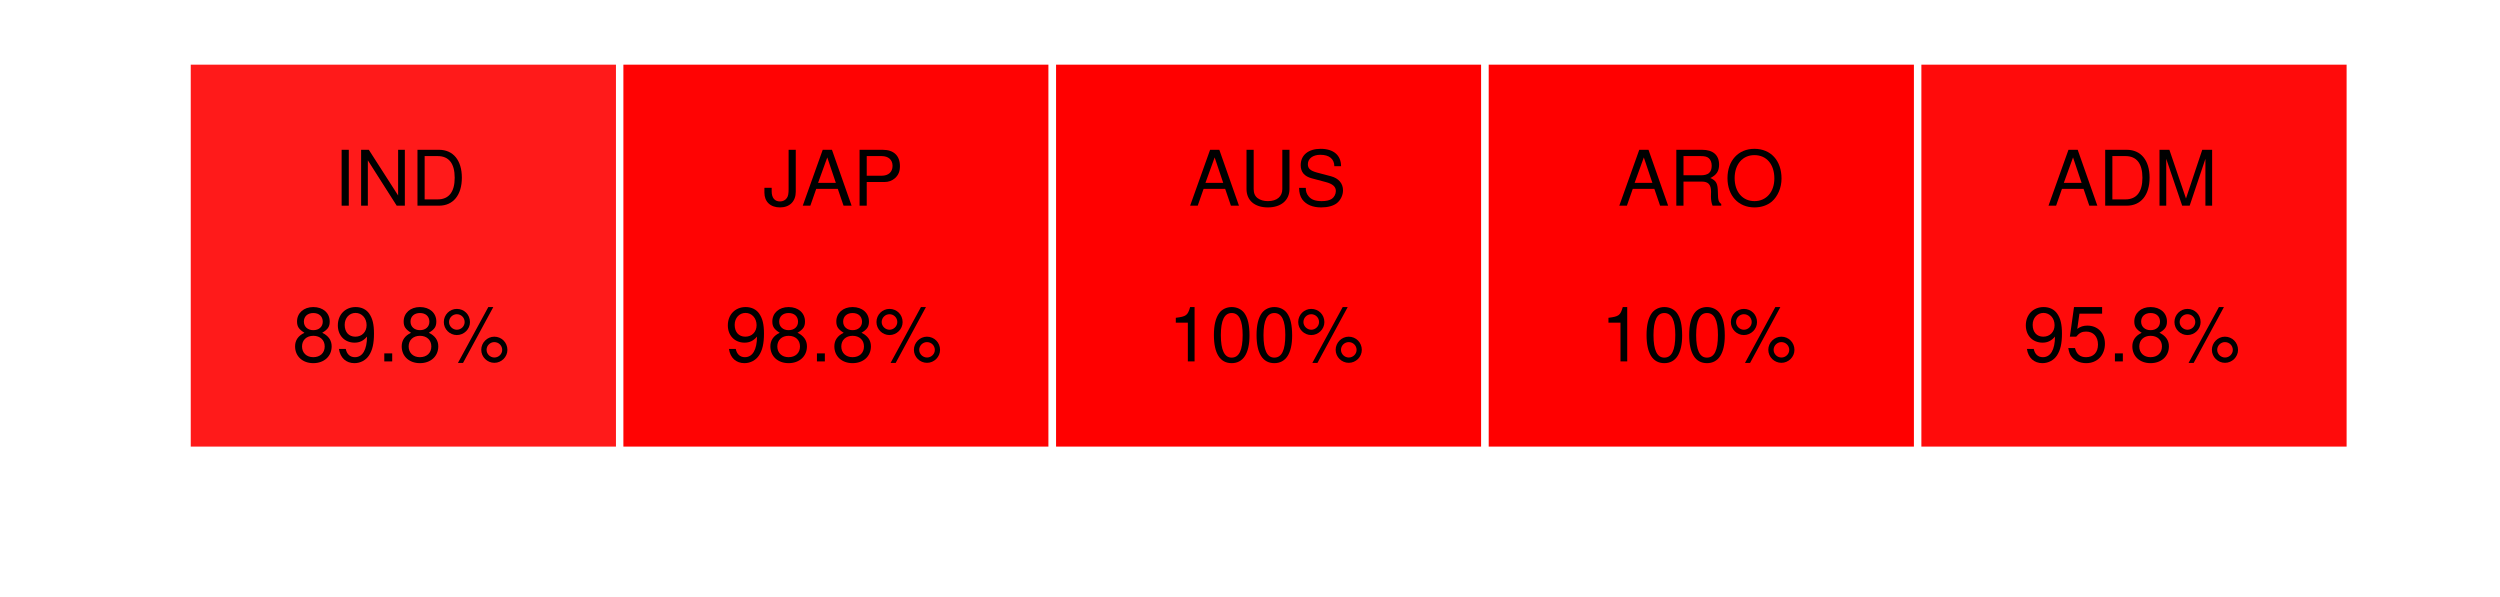 <?xml version="1.0" encoding="UTF-8"?>
<svg xmlns="http://www.w3.org/2000/svg" xmlns:xlink="http://www.w3.org/1999/xlink" width="360pt" height="86pt" viewBox="0 0 360 86" version="1.1">
<defs>
<g>
<symbol overflow="visible" id="glyph0-0">
<path style="stroke:none;" d=""/>
</symbol>
<symbol overflow="visible" id="glyph0-1">
<path style="stroke:none;" d="M 2.141 -8.047 L 1.109 -8.047 L 1.109 0 L 2.141 0 L 2.141 -8.047 Z M 2.141 -8.047 "/>
</symbol>
<symbol overflow="visible" id="glyph0-2">
<path style="stroke:none;" d="M 7.141 -8.047 L 6.172 -8.047 L 6.172 -1.469 L 1.953 -8.047 L 0.844 -8.047 L 0.844 0 L 1.812 0 L 1.812 -6.531 L 5.969 0 L 7.141 0 L 7.141 -8.047 Z M 7.141 -8.047 "/>
</symbol>
<symbol overflow="visible" id="glyph0-3">
<path style="stroke:none;" d="M 0.984 0 L 4.094 0 C 6.125 0 7.375 -1.531 7.375 -4.031 C 7.375 -6.531 6.125 -8.047 4.094 -8.047 L 0.984 -8.047 L 0.984 0 Z M 2.016 -0.906 L 2.016 -7.141 L 3.906 -7.141 C 5.5 -7.141 6.344 -6.078 6.344 -4.016 C 6.344 -1.984 5.5 -0.906 3.906 -0.906 L 2.016 -0.906 Z M 2.016 -0.906 "/>
</symbol>
<symbol overflow="visible" id="glyph0-4">
<path style="stroke:none;" d="M 3.672 -8.047 L 3.672 -2.391 C 3.672 -1.75 3.609 -1.375 3.422 -1.109 C 3.219 -0.797 2.844 -0.609 2.438 -0.609 C 1.672 -0.609 1.234 -1.125 1.234 -2.062 L 1.234 -2.578 L 0.188 -2.578 L 0.188 -1.875 C 0.188 -0.578 1.047 0.25 2.438 0.25 C 3.828 0.25 4.703 -0.625 4.703 -2.016 L 4.703 -8.047 L 3.672 -8.047 Z M 3.672 -8.047 "/>
</symbol>
<symbol overflow="visible" id="glyph0-5">
<path style="stroke:none;" d="M 5.234 -2.422 L 6.062 0 L 7.219 0 L 4.391 -8.047 L 3.062 -8.047 L 0.188 0 L 1.281 0 L 2.125 -2.422 L 5.234 -2.422 Z M 4.953 -3.281 L 2.391 -3.281 L 3.719 -6.953 L 4.953 -3.281 Z M 4.953 -3.281 "/>
</symbol>
<symbol overflow="visible" id="glyph0-6">
<path style="stroke:none;" d="M 2.031 -3.406 L 4.562 -3.406 C 5.188 -3.406 5.688 -3.594 6.125 -3.984 C 6.609 -4.438 6.812 -4.953 6.812 -5.688 C 6.812 -7.203 5.922 -8.047 4.328 -8.047 L 1 -8.047 L 1 0 L 2.031 0 L 2.031 -3.406 Z M 2.031 -4.312 L 2.031 -7.141 L 4.172 -7.141 C 5.156 -7.141 5.75 -6.609 5.75 -5.734 C 5.75 -4.844 5.156 -4.312 4.172 -4.312 L 2.031 -4.312 Z M 2.031 -4.312 "/>
</symbol>
<symbol overflow="visible" id="glyph0-7">
<path style="stroke:none;" d="M 6.094 -8.047 L 6.094 -2.391 C 6.094 -1.312 5.312 -0.656 4.016 -0.656 C 3.422 -0.656 2.938 -0.797 2.547 -1.078 C 2.156 -1.375 1.969 -1.797 1.969 -2.391 L 1.969 -8.047 L 0.938 -8.047 L 0.938 -2.391 C 0.938 -0.766 2.109 0.25 4.016 0.25 C 5.906 0.25 7.125 -0.781 7.125 -2.391 L 7.125 -8.047 L 6.094 -8.047 Z M 6.094 -8.047 "/>
</symbol>
<symbol overflow="visible" id="glyph0-8">
<path style="stroke:none;" d="M 6.578 -5.688 C 6.578 -7.266 5.484 -8.188 3.641 -8.188 C 1.859 -8.188 0.766 -7.281 0.766 -5.828 C 0.766 -4.844 1.297 -4.219 2.359 -3.938 L 4.359 -3.406 C 5.375 -3.141 5.828 -2.734 5.828 -2.109 C 5.828 -1.672 5.594 -1.234 5.266 -1 C 4.938 -0.766 4.438 -0.656 3.781 -0.656 C 2.906 -0.656 2.312 -0.859 1.922 -1.328 C 1.625 -1.672 1.484 -2.062 1.5 -2.562 L 0.531 -2.562 C 0.547 -1.828 0.688 -1.344 1 -0.891 C 1.562 -0.141 2.484 0.25 3.719 0.25 C 4.672 0.25 5.453 0.031 5.969 -0.359 C 6.516 -0.797 6.859 -1.516 6.859 -2.203 C 6.859 -3.203 6.234 -3.938 5.141 -4.234 L 3.125 -4.766 C 2.156 -5.031 1.797 -5.344 1.797 -5.969 C 1.797 -6.781 2.516 -7.328 3.594 -7.328 C 4.875 -7.328 5.594 -6.734 5.609 -5.688 L 6.578 -5.688 Z M 6.578 -5.688 "/>
</symbol>
<symbol overflow="visible" id="glyph0-9">
<path style="stroke:none;" d="M 2.062 -3.469 L 4.703 -3.469 C 5.625 -3.469 6.031 -3.031 6.031 -2.031 L 6.016 -1.312 C 6.016 -0.812 6.109 -0.328 6.25 0 L 7.5 0 L 7.5 -0.25 C 7.109 -0.516 7.031 -0.812 7.016 -1.875 C 7 -3.203 6.797 -3.594 5.922 -3.984 C 6.828 -4.422 7.188 -4.984 7.188 -5.906 C 7.188 -7.297 6.312 -8.047 4.734 -8.047 L 1.031 -8.047 L 1.031 0 L 2.062 0 L 2.062 -3.469 Z M 2.062 -4.375 L 2.062 -7.141 L 4.547 -7.141 C 5.109 -7.141 5.453 -7.062 5.703 -6.844 C 5.969 -6.609 6.125 -6.234 6.125 -5.75 C 6.125 -4.812 5.641 -4.375 4.547 -4.375 L 2.062 -4.375 Z M 2.062 -4.375 "/>
</symbol>
<symbol overflow="visible" id="glyph0-10">
<path style="stroke:none;" d="M 4.297 -8.188 C 1.984 -8.188 0.422 -6.484 0.422 -3.969 C 0.422 -1.453 1.984 0.25 4.312 0.25 C 5.281 0.25 6.156 -0.047 6.812 -0.594 C 7.672 -1.344 8.203 -2.578 8.203 -3.906 C 8.203 -6.5 6.656 -8.188 4.297 -8.188 Z M 4.297 -7.281 C 6.047 -7.281 7.172 -5.953 7.172 -3.922 C 7.172 -1.984 6.016 -0.656 4.312 -0.656 C 2.594 -0.656 1.453 -1.984 1.453 -3.969 C 1.453 -5.953 2.594 -7.281 4.297 -7.281 Z M 4.297 -7.281 "/>
</symbol>
<symbol overflow="visible" id="glyph0-11">
<path style="stroke:none;" d="M 5.172 0 L 7.438 -6.75 L 7.438 0 L 8.406 0 L 8.406 -8.047 L 6.984 -8.047 L 4.641 -1.031 L 2.25 -8.047 L 0.828 -8.047 L 0.828 0 L 1.797 0 L 1.797 -6.75 L 4.094 0 L 5.172 0 Z M 5.172 0 "/>
</symbol>
<symbol overflow="visible" id="glyph0-12">
<path style="stroke:none;" d="M 4.312 -4.125 C 5.125 -4.609 5.391 -5 5.391 -5.75 C 5.391 -6.969 4.438 -7.828 3.031 -7.828 C 1.656 -7.828 0.688 -6.969 0.688 -5.75 C 0.688 -5.016 0.953 -4.625 1.75 -4.125 C 0.844 -3.688 0.406 -3.031 0.406 -2.172 C 0.406 -0.734 1.484 0.25 3.031 0.25 C 4.578 0.25 5.672 -0.734 5.672 -2.172 C 5.672 -3.031 5.219 -3.688 4.312 -4.125 Z M 3.031 -6.969 C 3.859 -6.969 4.391 -6.484 4.391 -5.719 C 4.391 -5 3.859 -4.5 3.031 -4.5 C 2.219 -4.5 1.672 -5 1.672 -5.734 C 1.672 -6.484 2.219 -6.969 3.031 -6.969 Z M 3.031 -3.688 C 4.016 -3.688 4.672 -3.078 4.672 -2.156 C 4.672 -1.219 4.016 -0.609 3.016 -0.609 C 2.062 -0.609 1.406 -1.234 1.406 -2.156 C 1.406 -3.078 2.062 -3.688 3.031 -3.688 Z M 3.031 -3.688 "/>
</symbol>
<symbol overflow="visible" id="glyph0-13">
<path style="stroke:none;" d="M 0.578 -1.797 C 0.766 -0.516 1.609 0.25 2.812 0.25 C 3.672 0.25 4.453 -0.172 4.906 -0.859 C 5.406 -1.625 5.625 -2.578 5.625 -4.016 C 5.625 -5.328 5.422 -6.172 4.953 -6.859 C 4.531 -7.484 3.844 -7.828 2.984 -7.828 C 1.484 -7.828 0.422 -6.734 0.422 -5.188 C 0.422 -3.734 1.406 -2.703 2.828 -2.703 C 3.562 -2.703 4.109 -2.969 4.625 -3.578 C 4.609 -1.672 3.984 -0.609 2.875 -0.609 C 2.188 -0.609 1.719 -1.031 1.562 -1.797 L 0.578 -1.797 Z M 2.969 -6.984 C 3.875 -6.984 4.562 -6.234 4.562 -5.219 C 4.562 -4.25 3.891 -3.562 2.938 -3.562 C 2 -3.562 1.406 -4.219 1.406 -5.266 C 1.406 -6.266 2.078 -6.984 2.969 -6.984 Z M 2.969 -6.984 "/>
</symbol>
<symbol overflow="visible" id="glyph0-14">
<path style="stroke:none;" d="M 2.109 -1.156 L 0.969 -1.156 L 0.969 0 L 2.109 0 L 2.109 -1.156 Z M 2.109 -1.156 "/>
</symbol>
<symbol overflow="visible" id="glyph0-15">
<path style="stroke:none;" d="M 2.203 -7.562 C 1.172 -7.562 0.328 -6.719 0.328 -5.672 C 0.328 -4.641 1.172 -3.797 2.203 -3.797 C 3.234 -3.797 4.094 -4.641 4.094 -5.656 C 4.094 -6.734 3.266 -7.562 2.203 -7.562 Z M 2.203 -6.797 C 2.828 -6.797 3.328 -6.297 3.328 -5.672 C 3.328 -5.062 2.812 -4.562 2.203 -4.562 C 1.594 -4.562 1.078 -5.078 1.078 -5.672 C 1.078 -6.297 1.594 -6.797 2.203 -6.797 Z M 6.734 -7.828 L 2.359 0.219 L 3.094 0.219 L 7.453 -7.828 L 6.734 -7.828 Z M 7.594 -3.562 C 6.578 -3.562 5.719 -2.703 5.719 -1.672 C 5.719 -0.641 6.578 0.203 7.609 0.203 C 8.625 0.203 9.484 -0.641 9.484 -1.656 C 9.484 -2.719 8.656 -3.562 7.594 -3.562 Z M 7.594 -2.781 C 8.234 -2.781 8.734 -2.281 8.734 -1.656 C 8.734 -1.062 8.219 -0.562 7.609 -0.562 C 7 -0.562 6.484 -1.062 6.484 -1.672 C 6.484 -2.281 7 -2.781 7.594 -2.781 Z M 7.594 -2.781 "/>
</symbol>
<symbol overflow="visible" id="glyph0-16">
<path style="stroke:none;" d="M 2.859 -5.578 L 2.859 0 L 3.828 0 L 3.828 -7.828 L 3.188 -7.828 C 2.844 -6.625 2.625 -6.469 1.125 -6.281 L 1.125 -5.578 L 2.859 -5.578 Z M 2.859 -5.578 "/>
</symbol>
<symbol overflow="visible" id="glyph0-17">
<path style="stroke:none;" d="M 3.031 -7.828 C 2.312 -7.828 1.641 -7.516 1.234 -6.969 C 0.734 -6.281 0.469 -5.234 0.469 -3.797 C 0.469 -1.156 1.359 0.25 3.031 0.25 C 4.688 0.25 5.594 -1.156 5.594 -3.719 C 5.594 -5.25 5.359 -6.266 4.844 -6.969 C 4.438 -7.516 3.781 -7.828 3.031 -7.828 Z M 3.031 -6.969 C 4.094 -6.969 4.609 -5.906 4.609 -3.812 C 4.609 -1.594 4.094 -0.547 3.016 -0.547 C 1.984 -0.547 1.469 -1.641 1.469 -3.781 C 1.469 -5.922 1.984 -6.969 3.031 -6.969 Z M 3.031 -6.969 "/>
</symbol>
<symbol overflow="visible" id="glyph0-18">
<path style="stroke:none;" d="M 5.266 -7.828 L 1.219 -7.828 L 0.625 -3.562 L 1.531 -3.562 C 1.984 -4.109 2.359 -4.297 2.953 -4.297 C 4.016 -4.297 4.672 -3.578 4.672 -2.422 C 4.672 -1.297 4.016 -0.609 2.953 -0.609 C 2.109 -0.609 1.594 -1.031 1.359 -1.922 L 0.391 -1.922 C 0.516 -1.281 0.625 -0.969 0.859 -0.688 C 1.297 -0.094 2.094 0.25 2.984 0.25 C 4.562 0.25 5.672 -0.891 5.672 -2.547 C 5.672 -4.094 4.641 -5.156 3.141 -5.156 C 2.578 -5.156 2.141 -5.016 1.688 -4.688 L 2 -6.875 L 5.266 -6.875 L 5.266 -7.828 Z M 5.266 -7.828 "/>
</symbol>
</g>
<clipPath id="clip1">
  <path d="M 0 0 L 361 0 L 361 87 L 0 87 Z M 0 0 "/>
</clipPath>
<clipPath id="clip2">
  <path d="M 11.355 5.977 L 355.02 5.977 L 355.02 68.641 L 11.355 68.641 Z M 11.355 5.977 "/>
</clipPath>
</defs>
<g id="surface0">
<rect x="0" y="0" width="360" height="86" style="fill:rgb(100%,100%,100%);fill-opacity:1;stroke:none;"/>
<g clip-path="url(#clip1)" clip-rule="nonzero">
<path style="fill-rule:nonzero;fill:rgb(100%,100%,100%);fill-opacity:1;stroke-width:1.067;stroke-linecap:round;stroke-linejoin:round;stroke:rgb(100%,100%,100%);stroke-opacity:1;stroke-miterlimit:10;" d="M 0 86 L 360 86 L 360 0 L 0 0 Z M 0 86 "/>
</g>
<g clip-path="url(#clip2)" clip-rule="nonzero">
<path style=" stroke:none;fill-rule:nonzero;fill:rgb(100%,100%,100%);fill-opacity:1;" d="M 11.355 67.645 L 354.02 67.645 L 354.02 5.98 L 11.355 5.98 Z M 11.355 67.645 "/>
<path style="fill-rule:nonzero;fill:rgb(100%,10.196%,10.196%);fill-opacity:1;stroke-width:1.067;stroke-linecap:butt;stroke-linejoin:round;stroke:rgb(100%,100%,100%);stroke-opacity:1;stroke-miterlimit:10;" d="M 26.934 64.84 L 89.234 64.84 L 89.234 8.781 L 26.934 8.781 Z M 26.934 64.84 "/>
<path style="fill-rule:nonzero;fill:rgb(100%,1.176%,1.176%);fill-opacity:1;stroke-width:1.067;stroke-linecap:butt;stroke-linejoin:round;stroke:rgb(100%,100%,100%);stroke-opacity:1;stroke-miterlimit:10;" d="M 89.234 64.84 L 151.535 64.84 L 151.535 8.781 L 89.234 8.781 Z M 89.234 64.84 "/>
<path style="fill-rule:nonzero;fill:rgb(100%,0%,0%);fill-opacity:1;stroke-width:1.067;stroke-linecap:butt;stroke-linejoin:round;stroke:rgb(100%,100%,100%);stroke-opacity:1;stroke-miterlimit:10;" d="M 151.539 64.84 L 213.84 64.84 L 213.84 8.781 L 151.539 8.781 Z M 151.539 64.84 "/>
<path style="fill-rule:nonzero;fill:rgb(100%,0%,0%);fill-opacity:1;stroke-width:1.067;stroke-linecap:butt;stroke-linejoin:round;stroke:rgb(100%,100%,100%);stroke-opacity:1;stroke-miterlimit:10;" d="M 213.84 64.84 L 276.141 64.84 L 276.141 8.781 L 213.84 8.781 Z M 213.84 64.84 "/>
<path style="fill-rule:nonzero;fill:rgb(100%,4.314%,4.314%);fill-opacity:1;stroke-width:1.067;stroke-linecap:butt;stroke-linejoin:round;stroke:rgb(100%,100%,100%);stroke-opacity:1;stroke-miterlimit:10;" d="M 276.145 64.84 L 338.445 64.84 L 338.445 8.781 L 276.145 8.781 Z M 276.145 64.84 "/>
<g style="fill:rgb(0%,0%,0%);fill-opacity:1;">
  <use xlink:href="#glyph0-1" x="48.086" y="29.618"/>
  <use xlink:href="#glyph0-2" x="51.157" y="29.618"/>
  <use xlink:href="#glyph0-3" x="59.133" y="29.618"/>
</g>
<g style="fill:rgb(0%,0%,0%);fill-opacity:1;">
  <use xlink:href="#glyph0-4" x="109.887" y="29.618"/>
  <use xlink:href="#glyph0-5" x="115.41" y="29.618"/>
  <use xlink:href="#glyph0-6" x="122.778" y="29.618"/>
</g>
<g style="fill:rgb(0%,0%,0%);fill-opacity:1;">
  <use xlink:href="#glyph0-5" x="171.191" y="29.618"/>
  <use xlink:href="#glyph0-7" x="178.56" y="29.618"/>
  <use xlink:href="#glyph0-8" x="186.535" y="29.618"/>
</g>
<g style="fill:rgb(0%,0%,0%);fill-opacity:1;">
  <use xlink:href="#glyph0-5" x="232.992" y="29.618"/>
  <use xlink:href="#glyph0-9" x="240.36" y="29.618"/>
  <use xlink:href="#glyph0-10" x="248.336" y="29.618"/>
</g>
<g style="fill:rgb(0%,0%,0%);fill-opacity:1;">
  <use xlink:href="#glyph0-5" x="294.797" y="29.618"/>
  <use xlink:href="#glyph0-3" x="302.165" y="29.618"/>
  <use xlink:href="#glyph0-11" x="310.141" y="29.618"/>
</g>
<g style="fill:rgb(0%,0%,0%);fill-opacity:1;">
  <use xlink:href="#glyph0-12" x="42.086" y="52.044"/>
  <use xlink:href="#glyph0-13" x="48.228" y="52.044"/>
  <use xlink:href="#glyph0-14" x="54.369" y="52.044"/>
  <use xlink:href="#glyph0-12" x="57.44" y="52.044"/>
  <use xlink:href="#glyph0-15" x="63.582" y="52.044"/>
</g>
<g style="fill:rgb(0%,0%,0%);fill-opacity:1;">
  <use xlink:href="#glyph0-13" x="104.387" y="52.044"/>
  <use xlink:href="#glyph0-12" x="110.528" y="52.044"/>
  <use xlink:href="#glyph0-14" x="116.67" y="52.044"/>
  <use xlink:href="#glyph0-12" x="119.741" y="52.044"/>
  <use xlink:href="#glyph0-15" x="125.883" y="52.044"/>
</g>
<g style="fill:rgb(0%,0%,0%);fill-opacity:1;">
  <use xlink:href="#glyph0-16" x="168.191" y="52.044"/>
  <use xlink:href="#glyph0-17" x="174.333" y="52.044"/>
  <use xlink:href="#glyph0-17" x="180.475" y="52.044"/>
  <use xlink:href="#glyph0-15" x="186.616" y="52.044"/>
</g>
<g style="fill:rgb(0%,0%,0%);fill-opacity:1;">
  <use xlink:href="#glyph0-16" x="230.492" y="52.044"/>
  <use xlink:href="#glyph0-17" x="236.634" y="52.044"/>
  <use xlink:href="#glyph0-17" x="242.775" y="52.044"/>
  <use xlink:href="#glyph0-15" x="248.917" y="52.044"/>
</g>
<g style="fill:rgb(0%,0%,0%);fill-opacity:1;">
  <use xlink:href="#glyph0-13" x="291.297" y="52.044"/>
  <use xlink:href="#glyph0-18" x="297.438" y="52.044"/>
  <use xlink:href="#glyph0-14" x="303.58" y="52.044"/>
  <use xlink:href="#glyph0-12" x="306.651" y="52.044"/>
  <use xlink:href="#glyph0-15" x="312.793" y="52.044"/>
</g>
</g>
</g>
</svg>
